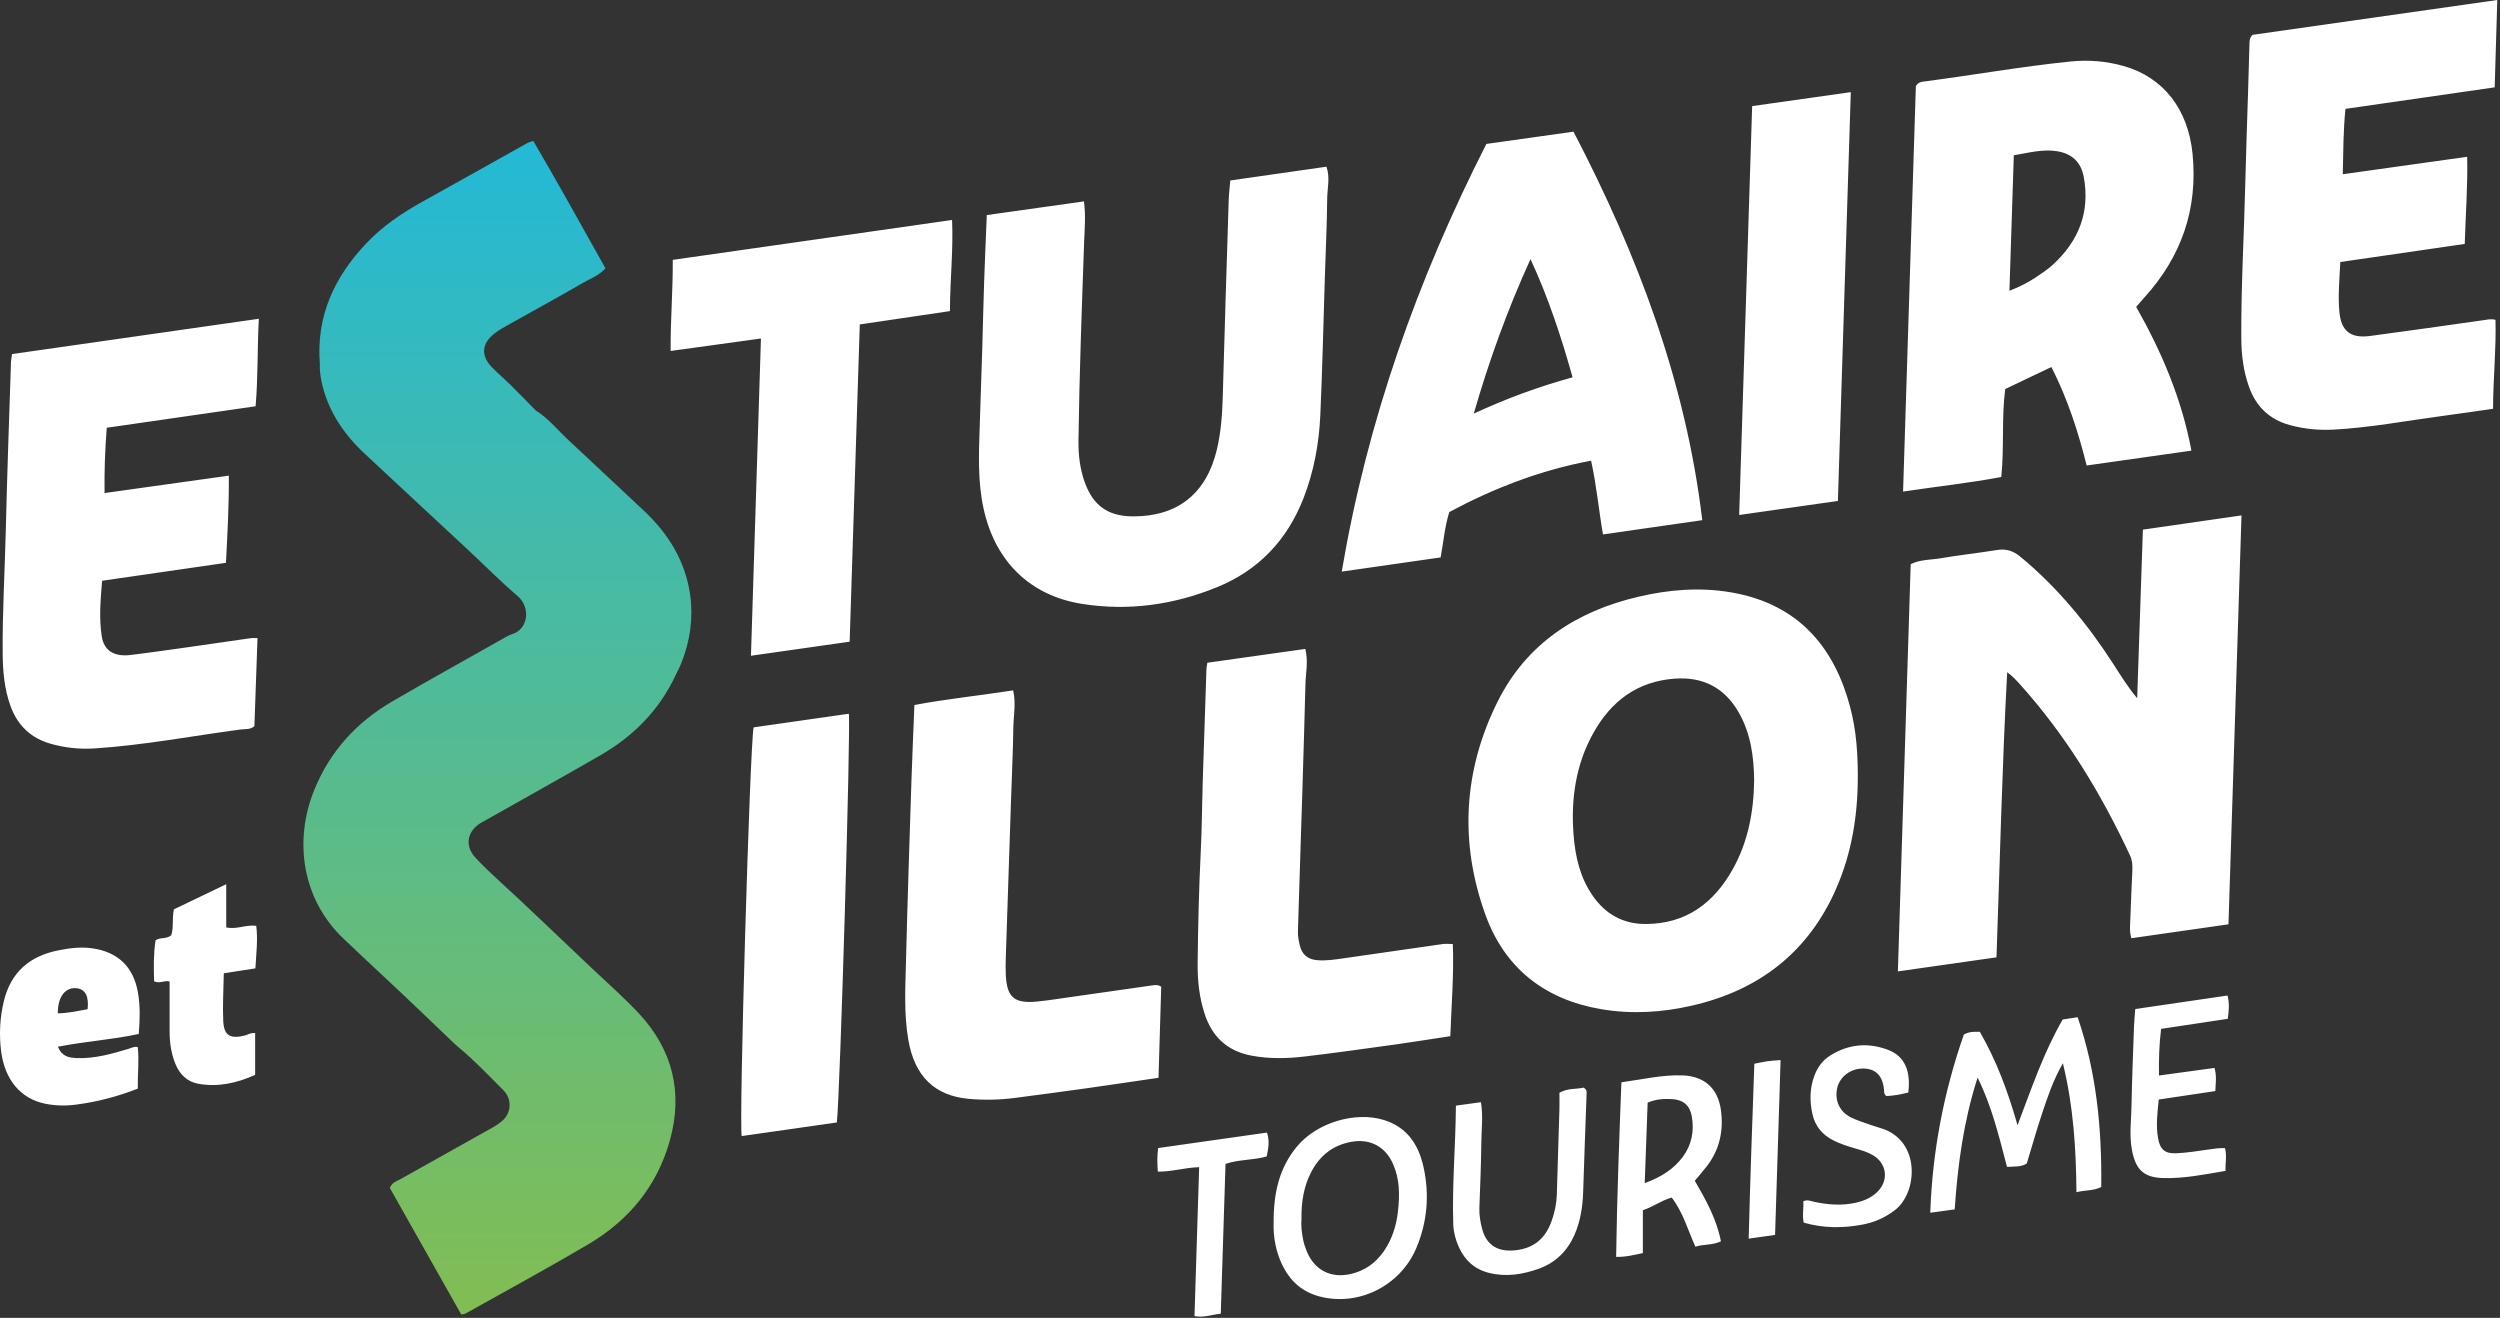 <svg x="0" y="0" viewBox="0 0 626 330" fill="none" xmlns="http://www.w3.org/2000/svg">
<rect x="0" y="0" width="626" height="330" fill="#333333" stroke="none"/>
<g clip-path="url(#clip0_456_2)">
<path d="M557.99 231.44C557.98 231.45 557.98 231.44 557.99 231.44ZM535.15 174.83C532.82 172.06 531.03 169.15 529.18 166.27C522.69 156.22 515.18 147.07 505.91 139.41C504.08 137.9 502.3 137.35 499.99 137.73C495.29 138.5 490.56 138.99 485.87 139.8C483.46 140.21 480.91 140.06 478.44 141.26C477.38 175.13 476.31 208.98 475.23 243.24C483.72 242.03 491.78 240.88 499.92 239.72C500.78 215.69 501.32 192.04 502.6 168.32C503.88 169.25 504.83 170.28 505.77 171.32C517.31 184.13 526.12 198.68 533.37 214.23C533.94 215.47 534 216.74 533.94 218.03C533.78 222.03 533.55 226.01 533.44 230.01C533.39 231.59 533.16 233.22 533.7 234.93C541.79 233.77 549.78 232.62 558.01 231.45C559.1 197.33 560.18 163.38 561.27 129.06C552.78 130.28 544.72 131.45 536.58 132.62C536.08 146.94 535.62 160.88 535.15 174.83ZM465.19 194.38L465.2 194.39C465.18 186.41 464.48 180.7 462.56 174.56C458.04 160.1 448.65 150.93 433.46 148.33C425.68 146.99 417.91 147.63 410.27 149.42C394.76 153.05 382.29 161.13 375.04 175.61C366.41 192.87 365.41 210.98 371.96 229.08C376.78 242.41 386.78 250.28 400.89 252.69C408.56 254 416.2 253.53 423.74 251.79C440.52 247.93 452.81 238.42 459.78 222.51C463.69 213.55 465.21 204.1 465.19 194.38ZM433.91 217.6C429.16 226.11 422.21 231.35 412.06 231.37C406.45 231.38 402.09 228.95 398.88 224.39C395.67 219.81 394.46 214.58 394.03 209.14C393.31 200.13 394.55 191.43 399.02 183.46C403.47 175.53 410.03 170.59 419.42 169.93C426.5 169.44 431.82 172.23 435.34 178.32C438.4 183.62 439.16 189.49 439.24 195.3C439.14 203.27 437.72 210.75 433.91 217.6ZM502.11 97.41C505.99 95.56 509.74 93.77 513.67 91.9C517.72 99.84 520.35 108.01 522.5 116.56C531.25 115.32 539.78 114.11 548.73 112.84C546.28 99.75 541.23 88.02 534.9 76.84C535.69 75.92 536.32 75.19 536.97 74.47C546.25 64.23 550.39 52.33 549.01 38.47C547.91 27.43 541.76 19.35 531.75 16.53C527.45 15.32 523 14.94 518.57 15.39C506.2 16.64 493.96 18.83 481.63 20.43C481.01 20.51 480.33 20.6 479.73 21.56C478.68 55.06 477.61 88.9 476.53 123.09C485.04 121.81 493.14 120.95 501.12 119.44C501.89 111.89 501.16 104.63 502.11 97.41ZM503.16 72.81C503.53 61.28 503.89 50.21 504.26 38.88C508 38.27 511.53 37.25 515.23 37.89C518.8 38.5 521.07 40.61 521.75 44.2C523.43 53.05 520.53 60.35 513.99 66.32C512.64 67.55 511.09 68.57 509.56 69.58C507.77 70.75 505.86 71.76 503.16 72.81ZM270.92 151.21C282.53 153.05 293.81 151.47 304.63 147.08C315.09 142.85 322.29 135.28 326.4 124.75C329.02 118.03 330.29 111.02 330.61 103.88C331.13 92.33 331.38 80.77 331.75 69.22C331.95 62.74 332.27 56.26 332.33 49.78C332.35 47.16 333.1 44.48 332.15 41.74C324.02 42.91 316.04 44.04 308.07 45.19C307.91 47.05 307.72 48.55 307.67 50.05C307.15 66.46 306.63 82.88 306.18 99.29C306.06 103.73 305.74 108.13 304.73 112.47C302.13 123.57 294.89 129.35 283.68 129.3C277.5 129.27 273.77 126.67 271.65 120.84C270.42 117.45 270 113.91 270.05 110.33C270.27 93.69 270.89 77.06 271.47 60.44C271.59 57.23 271.9 54 271.42 50.43C263.27 51.58 255.28 52.69 247.1 53.85L247.09 53.86C246.85 59.75 246.61 65.25 246.42 70.74C246.23 76.36 246.12 81.98 245.95 87.6C245.76 94.07 245.54 100.55 245.31 107.04C245.08 113.84 244.82 120.65 246.29 127.37C249.16 140.56 257.93 149.15 270.92 151.21ZM362.9 128.22C373.95 122.29 385.62 117.76 398.41 115.35V115.34C399.81 121.76 400.33 127.75 401.39 133.82C409.84 132.61 417.93 131.45 426.25 130.25C422.1 95.52 410.04 63.75 394 32.97C386.64 34 379.41 35.03 372.19 36.04C354.93 69.99 342.39 105.26 335.97 143.13C344.58 141.89 352.65 140.74 360.73 139.58C361.47 135.64 361.74 131.95 362.9 128.22ZM383.24 64.88C387.83 74.81 390.93 84.42 393.78 94.48C385.41 96.78 377.38 99.7 369.03 103.57C372.9 90.19 377.41 77.7 383.24 64.88ZM622.03 80.15C612.51 81.49 602.99 82.87 593.45 84.13C588.58 84.77 586.23 82.9 585.78 78.1C585.4 74.02 585.81 69.94 586.01 65.61C596.44 64.09 606.76 62.59 617.17 61.08C617.38 53.74 617.95 46.76 617.78 39.26C607.28 40.74 597.1 42.16 586.63 43.63C586.77 37.92 586.75 32.67 587.3 27.26C599.76 25.46 612.04 23.69 624.67 21.87C624.89 14.58 625.1 7.42 625.32 0C604.47 2.97 584.07 5.88 564 8.73C563.35 9.5 563.3 10.04 563.28 10.58C563.16 14.69 563.04 18.79 562.92 22.89C562.69 30.45 562.41 38 562.23 45.56C561.92 58.63 561.15 71.68 561.22 84.76C561.25 88.89 561.75 92.94 563.15 96.86C564.91 101.8 568.28 105.04 573.34 106.43C576.9 107.41 580.55 107.77 584.25 107.58C593.33 107.1 602.27 105.41 611.26 104.2C615.52 103.63 619.78 103 624.26 102.36C624.28 94.8 625.07 87.43 624.87 80.09C623.71 79.78 622.87 80.04 622.03 80.15ZM64 101.73C64.63 94.47 64.41 87.29 64.81 79.82C43.9 82.81 23.43 85.74 3.01 88.66C2.88 89.63 2.77 90.17 2.75 90.69C2.3 104.61 1.79 118.54 1.46 132.47C1.22 142.84 0.58 153.19 0.67 163.57C0.71 168.13 1.09 172.62 2.69 176.94C4.47 181.74 7.82 184.87 12.73 186.25C16.29 187.25 19.95 187.65 23.64 187.41C35.95 186.61 48.06 184.29 60.28 182.66C61.39 182.51 62.68 182.76 63.7 181.82C63.96 174.53 64.22 167.23 64.48 159.78C63.67 159.78 63.26 159.73 62.85 159.79C57.82 160.51 52.8 161.24 47.77 161.96C42.75 162.66 37.72 163.4 32.68 164.01C28.53 164.5 26.03 162.92 25.47 159.3C24.76 154.71 25.19 150.1 25.57 145.42C36.02 143.91 46.25 142.43 56.58 140.93C56.95 133.66 57.35 126.68 57.3 119.1C46.79 120.57 36.6 122 26.18 123.46C26.11 117.82 26.3 112.58 26.73 107.11C39.2 105.3 51.46 103.53 64 101.73ZM238.4 55.08C214.87 58.44 191.73 61.74 168.46 65.07C168.51 72.84 167.86 80.2 167.93 87.88C175.61 86.82 182.85 85.82 190.54 84.76C189.7 111.32 188.88 137.49 188.04 164.2H188.05C196.37 163.01 204.36 161.87 212.75 160.68C213.6 134.18 214.44 107.79 215.29 81.24C222.96 80.1 230.37 79.01 237.87 77.9C237.87 70.11 238.74 62.72 238.4 55.08ZM290.77 247.05C289.83 246.51 289.17 246.65 288.55 246.74C281.91 247.68 275.28 248.64 268.64 249.58C265.64 250 262.65 250.5 259.64 250.79C253.95 251.34 252.1 249.7 251.85 244.07C251.79 242.67 251.8 241.26 251.85 239.85C252.28 226.9 252.71 213.94 253.14 200.98C253.34 194.72 253.65 188.46 253.74 182.2C253.79 179.13 254.44 176.03 253.69 172.87C245.35 174.17 237.11 175 228.97 176.53C228.71 183.13 228.42 189.38 228.22 195.64C227.74 210.65 227.23 225.66 226.86 240.68C226.7 247.26 226.31 253.85 227.45 260.41C229 269.41 233.95 274.36 242.55 275.15C246.43 275.5 250.34 275.42 254.21 274.91C260.1 274.14 266 273.36 271.89 272.53C277.87 271.69 283.85 270.79 290.09 269.88C290.32 262.11 290.55 254.49 290.77 247.05ZM361.27 236.39C353.03 237.56 344.81 238.77 336.57 239.94C334.33 240.26 332.07 240.63 329.8 240.43C327.49 240.23 326.01 239.03 325.47 236.73C325.2 235.57 324.96 234.41 325 233.21C325.1 230.62 325.16 228.03 325.24 225.45C325.81 207.42 326.42 189.41 326.88 171.38C326.95 168.52 327.64 165.6 326.85 162.49C318.67 163.64 310.58 164.78 302.32 165.95V165.96C302.2 166.78 302.1 167.2 302.09 167.63C301.77 177.02 301.45 186.4 301.16 195.79C300.98 201.51 300.97 207.24 300.68 212.95C300.22 222.44 299.98 231.94 299.89 241.44C299.86 245.54 300.3 249.63 301.55 253.59C303.39 259.45 307.15 263.14 313.31 264.32C317.83 265.18 322.36 265.06 326.86 264.53C334.48 263.63 342.07 262.55 349.67 261.5C354.13 260.87 358.57 260.15 363.16 259.46C363.44 251.61 364.08 244.03 363.79 236.39C362.75 236.37 361.99 236.28 361.27 236.39ZM188.71 182.13C187.77 186.47 184.98 281.84 185.73 284.47C193.6 283.34 201.5 282.21 209.54 281.07C210.34 274.71 213.09 181 212.54 178.72C204.56 179.86 196.58 181.01 188.71 182.13ZM463.44 23.07C454.93 24.28 446.94 25.41 438.74 26.57C437.66 60.92 436.58 94.76 435.49 128.95C443.88 127.76 451.86 126.63 460.21 125.44C461.29 91.28 462.36 57.34 463.44 23.07ZM22.91 237.43C20.07 237.06 17.31 237.42 14.55 237.98C7.42 239.41 2.71 243.46 0.97 250.66C-0.03 254.8 -0.25 259.01 0.28 263.22C1.18 270.4 5.22 275.16 11.36 276.38C13.91 276.89 16.5 276.94 19.1 276.59C24.36 275.9 29.44 274.58 34.5 272.59C34.44 268.99 34.88 265.58 34.49 262.18C33.54 262 32.88 262.41 32.17 262.63C27.93 263.91 23.66 265.12 19.15 264.94C17.23 264.86 15.49 264.53 14.49 262.1C21.41 260.74 28.18 260.34 34.74 258.9C35.04 255.23 35.13 251.92 34.55 248.59C33.44 242.06 29.47 238.3 22.91 237.43ZM21.94 252.71C19.5 253.14 17.04 253.71 14.48 253.74C14.43 249.64 16.32 247.17 19.15 247.45C21.33 247.66 22.3 249.43 21.94 252.71ZM64.16 231.83C61.56 231.47 59.3 232.81 56.65 232.22V221.41C52.04 223.62 47.78 225.66 43.54 227.7C43.05 230.04 43.52 232.34 42.88 234.2C41.56 235.23 40.07 234.64 38.95 235.46C38.42 238.95 38.48 242.36 38.59 245.71C40.02 246.41 41.27 245.35 42.47 245.78C42.47 250.01 42.46 254.19 42.47 258.36C42.48 261.08 42.86 263.75 43.87 266.28C44.93 268.93 46.77 270.86 49.69 271.38C54.62 272.25 59.26 271.23 63.89 269.15V258.68C62.84 258.53 62.01 259.13 61.09 259.35C57.63 260.16 56.07 259.25 55.9 255.7C55.72 251.75 55.97 247.78 56.04 243.71C58.74 243.29 61.17 242.91 63.95 242.48C64.16 238.76 64.61 235.29 64.16 231.83ZM63.95 242.46H63.94V242.47L63.95 242.46ZM516.5 255.28C511.74 263.49 508.72 272.48 505.19 281.76C502.76 273.2 499.86 265.48 495.75 258.37C494.26 258.34 493.08 258.29 491.75 259.05C486.78 273.31 483.87 288.14 483.34 303.67C485.51 303.37 487.3 303.13 489.46 302.83C490.2 291.65 491.72 280.59 495.19 269.83V269.84C498.74 276.97 500.57 284.61 502.55 292.19C504.45 292.04 506.09 292.28 507.51 291.33C508.79 287.12 509.95 282.96 511.32 278.87C512.69 274.78 514.02 270.65 516.55 266.23C519.23 277.27 519.85 287.76 519.94 298.53C522.17 297.95 524.15 298.23 526.15 297.23C526.33 282.73 524.98 268.5 520.24 254.71C518.73 254.94 517.67 255.1 516.5 255.28ZM346.57 280.46C339.29 278.2 329.71 281.15 324.79 287.05C320.34 292.39 318.87 298.67 318.92 306.21C318.8 309.6 319.42 313.6 321.38 317.34C323.34 321.06 326.28 323.54 330.4 324.63C340.09 327.19 350.59 322.06 354.63 312.55C357.4 306.01 357.98 299.17 356.45 292.24C355.23 286.65 352.35 282.26 346.57 280.46ZM350.05 303.32C349.65 306.87 348.61 310.28 346.52 313.3C344.45 316.28 341.72 318.22 338.17 319.02C333.2 320.13 329.13 318.04 327.2 313.3C326.8 312.3 326.45 311.26 326.26 310.21C325.95 308.51 325.75 306.79 325.89 305.39C325.82 300.99 326.45 297.07 328.35 293.43C330.48 289.36 333.74 286.77 338.33 285.92C343.04 285.06 346.89 287.05 348.84 291.51C350.51 295.31 350.5 299.33 350.05 303.32ZM430.91 277.92C430.16 272.51 426.78 269.48 421.32 269.28C416.22 269.09 411.28 270.29 406 271.01C405.44 285.63 404.89 300.11 404.68 314.72C407.13 314.78 409.07 314.24 411.37 313.78V303.04C414.09 302.12 416.15 300.52 418.61 299.87C421.46 303.64 422.66 308.04 424.53 312.18C426.71 311.48 428.82 311.84 430.92 310.83C429.84 305.27 427.19 300.5 424.38 295.67H424.37C425.51 294.31 426.51 293.18 427.43 291.98C430.62 287.81 431.62 283.06 430.91 277.92ZM421.4 289.64C419.11 292.75 415.96 294.74 411.84 296.26C412.1 289.17 412.33 282.63 412.57 276.11C414.67 275.18 416.71 275.11 418.74 275.22C421.51 275.39 423.13 276.81 423.62 279.51C424.28 283.17 423.61 286.63 421.4 289.64ZM396.51 272.34C394.78 272.78 392.67 272.41 390.48 273.62C390.48 274.91 390.52 276.3 390.48 277.69C390.28 284.82 390.05 291.94 389.83 299.08C389.76 301.36 389.3 303.58 388.53 305.73C386.85 310.48 383.58 312.9 378.58 313.13C374.72 313.31 372.14 311.52 371.14 307.77C370.67 306 370.36 304.19 370.44 302.32C370.64 296.93 370.87 291.53 370.92 286.13C370.95 282.82 371.41 279.49 370.83 275.99C368.77 276.27 366.88 276.54 364.57 276.85H364.56C364.48 286.99 363.58 296.79 363.9 306.62C363.97 308.57 364.49 310.49 365.29 312.26C366.79 315.59 369.26 317.85 372.89 318.74C377.16 319.8 381.28 319.13 385.31 317.69C389.5 316.19 392.45 313.28 394.24 309.23C395.74 305.83 396.3 302.21 396.42 298.51C396.68 290.31 396.99 282.1 397.28 273.9C397.32 273.37 397.35 272.81 396.51 272.34ZM471.28 282.6C470.25 282.26 469.21 281.97 468.2 281.61C466.57 281.02 464.9 280.52 463.37 279.75C460.65 278.35 459.44 275.66 459.98 272.7C460.53 269.7 463.33 267.52 466.57 267.56C469.72 267.61 471.43 269.36 471.76 272.92C471.81 273.45 471.72 274.01 472.35 274.45C474.18 274.39 476.04 274.02 477.84 273.57C478.5 268.13 476.92 264.51 472.88 262.93C467.86 260.98 462.9 261.41 458.29 264.3C456.4 265.48 455.12 267.24 454.34 269.31C453.16 272.43 453.11 275.66 453.81 278.88C454.47 281.91 456.25 284.13 459.03 285.53C460.77 286.42 462.62 287 464.49 287.55C466.04 288 467.61 288.44 469.01 289.28C472.45 291.33 472.99 295.49 470.19 298.35C468.62 299.95 466.64 300.75 464.48 301.21C461.02 301.94 457.6 301.66 454.19 300.92C453.38 300.75 452.6 300.29 451.53 300.82C451.72 302.49 451.21 304.17 451.66 306.16V306.15C456.62 307.57 461.42 307.55 466.26 306.66C469.28 306.1 472 304.93 474.47 303.03C480.23 298.63 480.95 285.75 471.28 282.6ZM534.67 252.66C534.54 254.36 534.4 255.75 534.35 257.15C534.12 263.73 533.85 270.31 533.73 276.89C533.66 280.54 533.15 284.2 533.82 287.86C534.74 292.88 536.77 294.88 541.8 294.99C546.98 295.11 552.05 294.08 557.26 293.19C557.2 291.16 557.65 289.38 557.14 287.49C555.64 287.44 554.28 287.65 552.9 287.85C550.23 288.24 547.55 288.67 544.86 288.78C542.08 288.89 540.89 287.8 540.4 285.13C539.79 281.83 540.23 278.56 540.55 275.32C545.39 274.6 549.88 273.93 554.7 273.21L554.72 273.2C554.81 271.1 555.08 269.32 554.51 267.41C549.86 268.05 545.33 268.67 540.61 269.31C540.54 265.24 540.66 261.51 541.14 257.63C546.79 256.78 552.3 255.94 557.83 255.11C558.13 253.01 558.28 251.23 557.77 249.28C550 250.44 542.36 251.54 534.67 252.66ZM290 287.47C289.72 289.57 289.78 291.36 289.92 293.37C293.41 293.44 296.61 292.36 300.27 292.26C299.88 304.77 299.5 317.12 299.1 329.55C301.42 330 303.36 329.19 305.68 328.95C306.08 316.27 306.48 303.89 306.87 291.44C310.3 290.27 313.84 290.56 317.19 289.56C317.59 287.57 317.96 285.71 317.25 283.6C308.12 284.9 299.07 286.19 290 287.47ZM439.29 266.36C438.76 280.98 438.25 295.49 437.87 310.16C440.25 309.82 442.16 309.56 444.48 309.22C444.94 294.48 445.4 280.08 445.86 265.44C444.42 265.56 443.47 265.6 442.53 265.74C441.48 265.89 440.46 266.13 439.29 266.36Z" fill="white"/>
<path d="M128.203 158.8C127.813 158.97 127.383 159.1 127.013 159.31C117.413 164.74 107.763 170.08 98.243 175.62C89.293 180.84 82.593 188.15 78.683 197.82C73.543 210.53 75.573 225.17 86.113 235.14C89.723 238.56 93.343 241.97 96.983 245.35C102.593 250.58 108.113 255.92 113.663 261.21C114.053 261.58 114.463 261.94 114.873 262.29C118.873 265.61 122.453 269.38 126.103 273.06C128.133 275.1 128.073 278.36 126.093 280.35C125.263 281.17 124.223 281.83 123.203 282.41C115.573 286.71 107.913 290.96 100.283 295.25C99.373 295.76 98.213 295.99 97.613 297.47C103.533 307.96 109.553 318.62 115.503 329.16C116.163 329.01 116.393 329.01 116.573 328.91C126.843 323.14 137.223 317.53 147.363 311.54C157.413 305.59 164.513 297.04 167.703 285.68C171.093 273.6 168.473 262.8 159.843 253.62C156.063 249.61 151.913 245.97 147.913 242.18C140.053 234.77 132.303 227.24 124.323 219.95C122.493 218.27 120.693 216.54 119.013 214.72C116.453 211.95 116.873 208.53 119.933 206.35C120.373 206.04 120.863 205.8 121.333 205.54C131.023 200.06 140.753 194.65 150.403 189.08C158.653 184.32 165.093 177.79 169.173 169.08C169.673 168.02 170.243 166.98 170.663 165.89C172.833 160.38 173.643 154.61 172.793 148.8C171.563 140.38 167.273 133.51 161.093 127.76C154.873 121.96 148.703 116.1 142.463 110.32C139.703 107.76 137.333 104.77 134.103 102.74C132.063 100.66 130.043 98.56 127.963 96.51C126.433 95 124.783 93.59 123.273 92.06C120.353 89.11 120.553 86.05 123.823 83.5C125.003 82.58 126.353 81.85 127.673 81.11C133.703 77.72 139.773 74.43 145.753 70.95C147.673 69.83 149.873 69.09 151.613 67.19C145.593 56.51 139.703 45.77 133.533 35.29C132.793 35.53 132.463 35.59 132.183 35.74C123.413 40.64 114.663 45.57 105.883 50.44C100.663 53.34 95.773 56.62 91.643 61.01C83.633 69.5 79.143 79.28 80.093 91.17C80.033 92.58 80.193 93.95 80.473 95.35C81.983 102.74 85.993 108.64 91.393 113.68C99.983 121.72 108.633 129.7 117.233 137.72C121.343 141.54 125.273 145.57 129.553 149.19C133.063 152.21 132.173 157.65 128.203 158.8Z" fill="url(#paint0_linear_456_2)"/>
</g>
<defs>
<linearGradient id="paint0_linear_456_2" x1="124.544" y1="35.3" x2="124.544" y2="329.17" gradientUnits="userSpaceOnUse">
<stop stop-color="#23B9D6"/>
<stop offset="1" stop-color="#82BD53"/>
</linearGradient>
<clipPath id="clip0_456_2">
<rect width="625.32" height="329.68" fill="white"/>
</clipPath>
</defs>
</svg>
